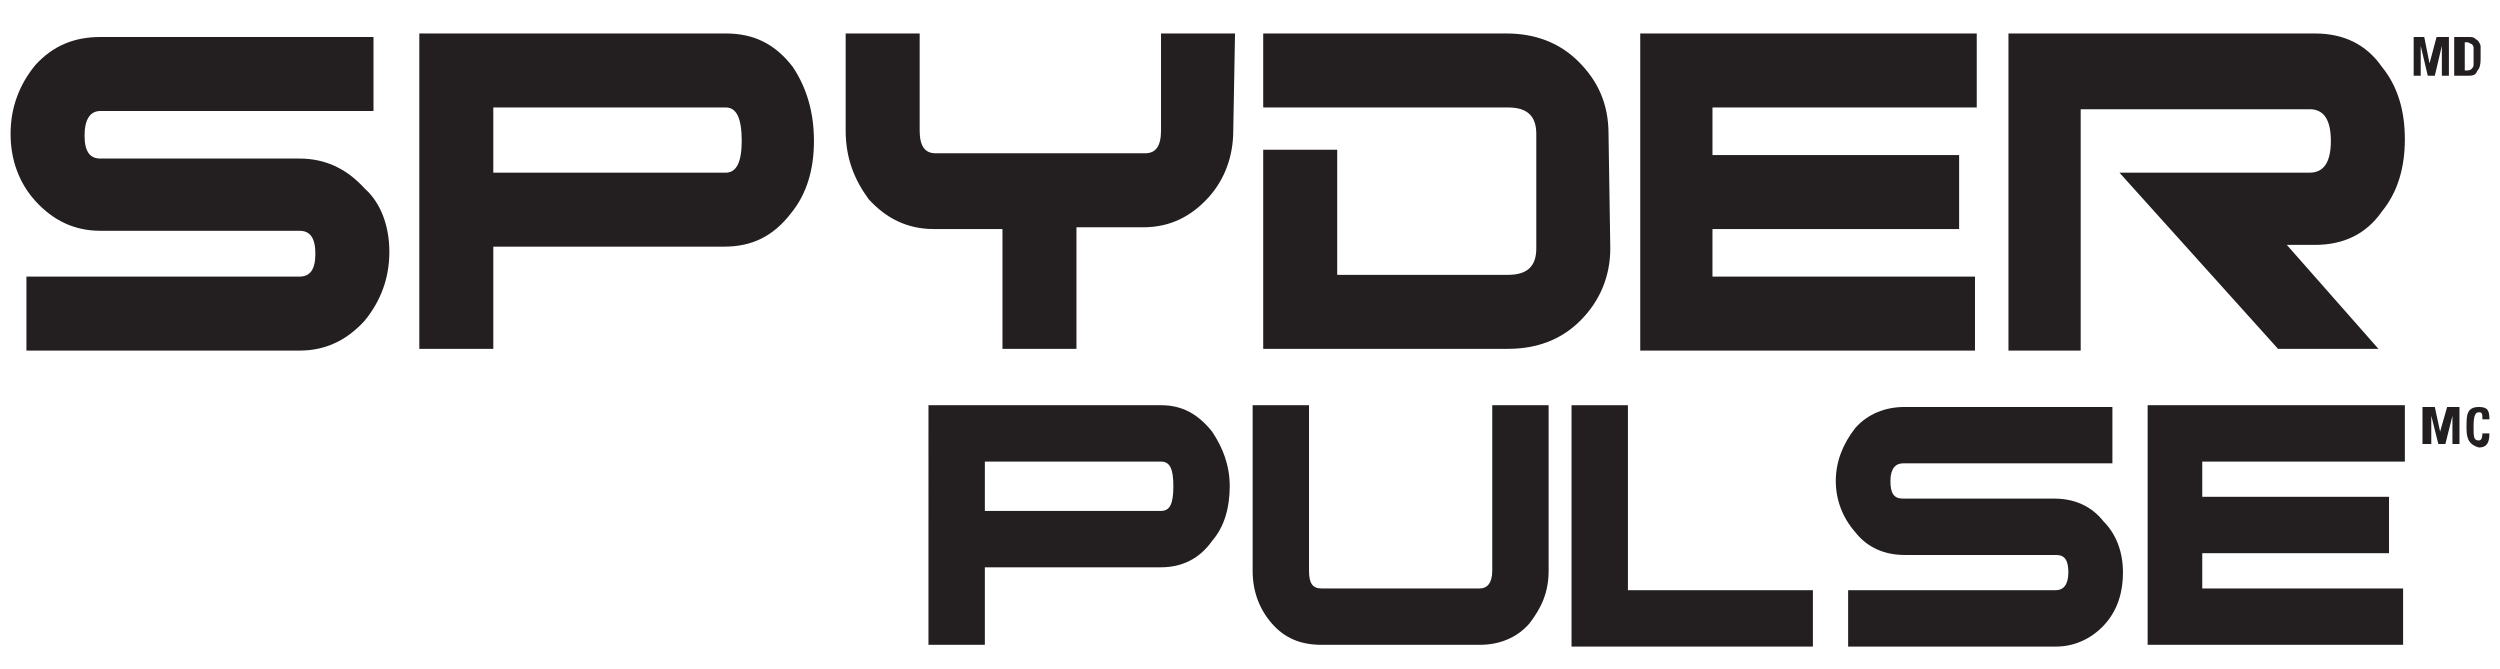 <?xml version="1.0" encoding="UTF-8"?> <svg xmlns="http://www.w3.org/2000/svg" xmlns:xlink="http://www.w3.org/1999/xlink" version="1.1" id="Layer_1" x="0px" y="0px" viewBox="0 0 141.9 38" style="enable-background:new 0 0 141.9 38;" xml:space="preserve"> <style type="text/css"> .st0{fill:#231F20;} </style> <path class="st0" d="M22.1,14.3c0,1.5-0.5,2.8-1.4,3.9c-1,1.1-2.2,1.7-3.7,1.7H1.5v-4.2H17c0.6,0,0.9-0.4,0.9-1.3 c0-0.9-0.3-1.3-0.9-1.3H5.7c-1.5,0-2.7-0.6-3.7-1.7c-0.9-1-1.4-2.3-1.4-3.8s0.5-2.8,1.4-3.9c1-1.1,2.2-1.6,3.7-1.6h15.5v4.2H5.7 c-0.6,0-0.9,0.5-0.9,1.4s0.3,1.3,0.9,1.3H17c1.5,0,2.7,0.6,3.7,1.7C21.6,11.5,22.1,12.8,22.1,14.3 M46.2,8c0,1.6-0.4,3-1.3,4.1 c-1,1.3-2.2,1.9-3.8,1.9H28v5.8h-4.2V1.9h17.4c1.6,0,2.8,0.6,3.8,1.9C45.8,5,46.2,6.4,46.2,8 M42.1,8c0-1.3-0.3-1.9-0.9-1.9H28v3.7 h13.2C41.8,9.8,42.1,9.2,42.1,8 M70,7.4c0,1.5-0.5,2.8-1.4,3.8c-1,1.1-2.2,1.7-3.7,1.7h-3.8v6.9h-4.2V13H53c-1.5,0-2.7-0.6-3.7-1.7 C48.5,10.2,48,9,48,7.4V1.9h4.2v5.5c0,0.9,0.3,1.3,0.9,1.3h11.9c0.6,0,0.9-0.4,0.9-1.3V1.9h4.2L70,7.4L70,7.4z M91.4,14.1 c0,1.6-0.6,3-1.7,4.1c-1.1,1.1-2.5,1.6-4.1,1.6H71.7V8.5h4.2v7.1h9.7c1.1,0,1.6-0.5,1.6-1.5V7.6c0-1-0.5-1.5-1.6-1.5H71.7V1.9h13.8 c1.6,0,3,0.5,4.1,1.6c1.1,1.1,1.7,2.4,1.7,4.1L91.4,14.1L91.4,14.1z M112.2,6.1h-15v2.7h14V13h-14v2.7h14.9v4.2H93.1V1.9h19.1 L112.2,6.1L112.2,6.1z M135,19.8h-5.7l-9-10h10.8c0.8,0,1.2-0.6,1.2-1.8s-0.4-1.8-1.2-1.8h-13v13.7H114V1.9h17.4 c1.6,0,2.9,0.6,3.8,1.9c0.9,1.1,1.3,2.5,1.3,4.1s-0.4,3-1.3,4.1c-0.9,1.3-2.2,1.9-3.8,1.9h-1.6L135,19.8L135,19.8z"></path> <g> <path class="st0" d="M137.6,2.1l0.3,1.5l0.4-1.5h0.7v2.2h-0.4V2.6l-0.4,1.7h-0.4l-0.4-1.7v1.7h-0.4V2.1H137.6L137.6,2.1z"></path> <path class="st0" d="M140.1,2.1c0.2,0,0.3,0,0.4,0.1s0.2,0.1,0.2,0.2c0.1,0.1,0.1,0.2,0.1,0.3c0,0.1,0,0.3,0,0.5 c0,0.3,0,0.5-0.1,0.7c-0.1,0.1-0.1,0.2-0.2,0.3c-0.1,0.1-0.3,0.1-0.5,0.1h-0.7V2.1H140.1L140.1,2.1z M139.9,4h0.1 c0.1,0,0.2,0,0.3-0.1c0,0,0.1-0.1,0.1-0.2s0-0.2,0-0.5c0-0.2,0-0.4,0-0.5c0-0.1-0.1-0.2-0.1-0.2c-0.1,0-0.1-0.1-0.3-0.1h-0.1 C139.9,2.5,139.9,4,139.9,4z"></path> </g> <g> <path class="st0" d="M137.5,25.2v-2.1h0.7l0.3,1.4h0l0.4-1.4h0.7v2.1h-0.4v-1.6h0l-0.4,1.6h-0.4l-0.4-1.6h0v1.6H137.5L137.5,25.2z"></path> <path class="st0" d="M140,24.2c0-0.6,0-1.1,0.7-1.1c0.5,0,0.6,0.2,0.6,0.7h-0.4c0-0.3,0-0.4-0.2-0.4c-0.2,0-0.3,0.2-0.3,0.8 s0,0.8,0.3,0.8c0.2,0,0.2-0.3,0.2-0.4h0.4c0,0.6-0.2,0.8-0.6,0.8C140,25.2,140,24.7,140,24.2L140,24.2z"></path> </g> <g> <path class="st0" d="M69.8,27.6c0,1.2-0.3,2.3-1,3.1c-0.7,1-1.7,1.5-2.9,1.5h-10v4.4h-3.2V23h13.2c1.2,0,2.1,0.5,2.9,1.5 C69.4,25.4,69.8,26.4,69.8,27.6z M66.6,27.6c0-1-0.2-1.4-0.7-1.4h-10V29h10C66.4,29,66.6,28.6,66.6,27.6z"></path> <path class="st0" d="M87.9,32.4c0,1.2-0.4,2.1-1.1,3c-0.7,0.8-1.7,1.2-2.8,1.2h-9c-1.2,0-2.1-0.4-2.8-1.2c-0.7-0.8-1.1-1.8-1.1-3 V23h3.2v9.4c0,0.7,0.2,1,0.7,1h9c0.4,0,0.7-0.3,0.7-1V23h3.2V32.4z"></path> <path class="st0" d="M102.9,36.7H89.2V23h3.2v10.5h10.5V36.7z"></path> <path class="st0" d="M120.5,32.5c0,1.1-0.3,2.1-1,2.9c-0.7,0.8-1.7,1.3-2.8,1.3h-11.8v-3.2h11.8c0.4,0,0.7-0.3,0.7-1 c0-0.7-0.2-1-0.7-1h-8.6c-1.1,0-2.1-0.4-2.8-1.3c-0.7-0.8-1.1-1.8-1.1-2.9c0-1.1,0.4-2.1,1.1-3c0.7-0.8,1.7-1.2,2.8-1.2h11.8v3.2 H108c-0.4,0-0.7,0.3-0.7,1c0,0.7,0.2,1,0.7,1h8.6c1.1,0,2.1,0.4,2.8,1.3C120.1,30.3,120.5,31.3,120.5,32.5z"></path> <path class="st0" d="M136.4,26.2H125v2h10.6v3.2H125v2h11.4v3.2h-14.5V23h14.6V26.2z"></path> </g> </svg> 